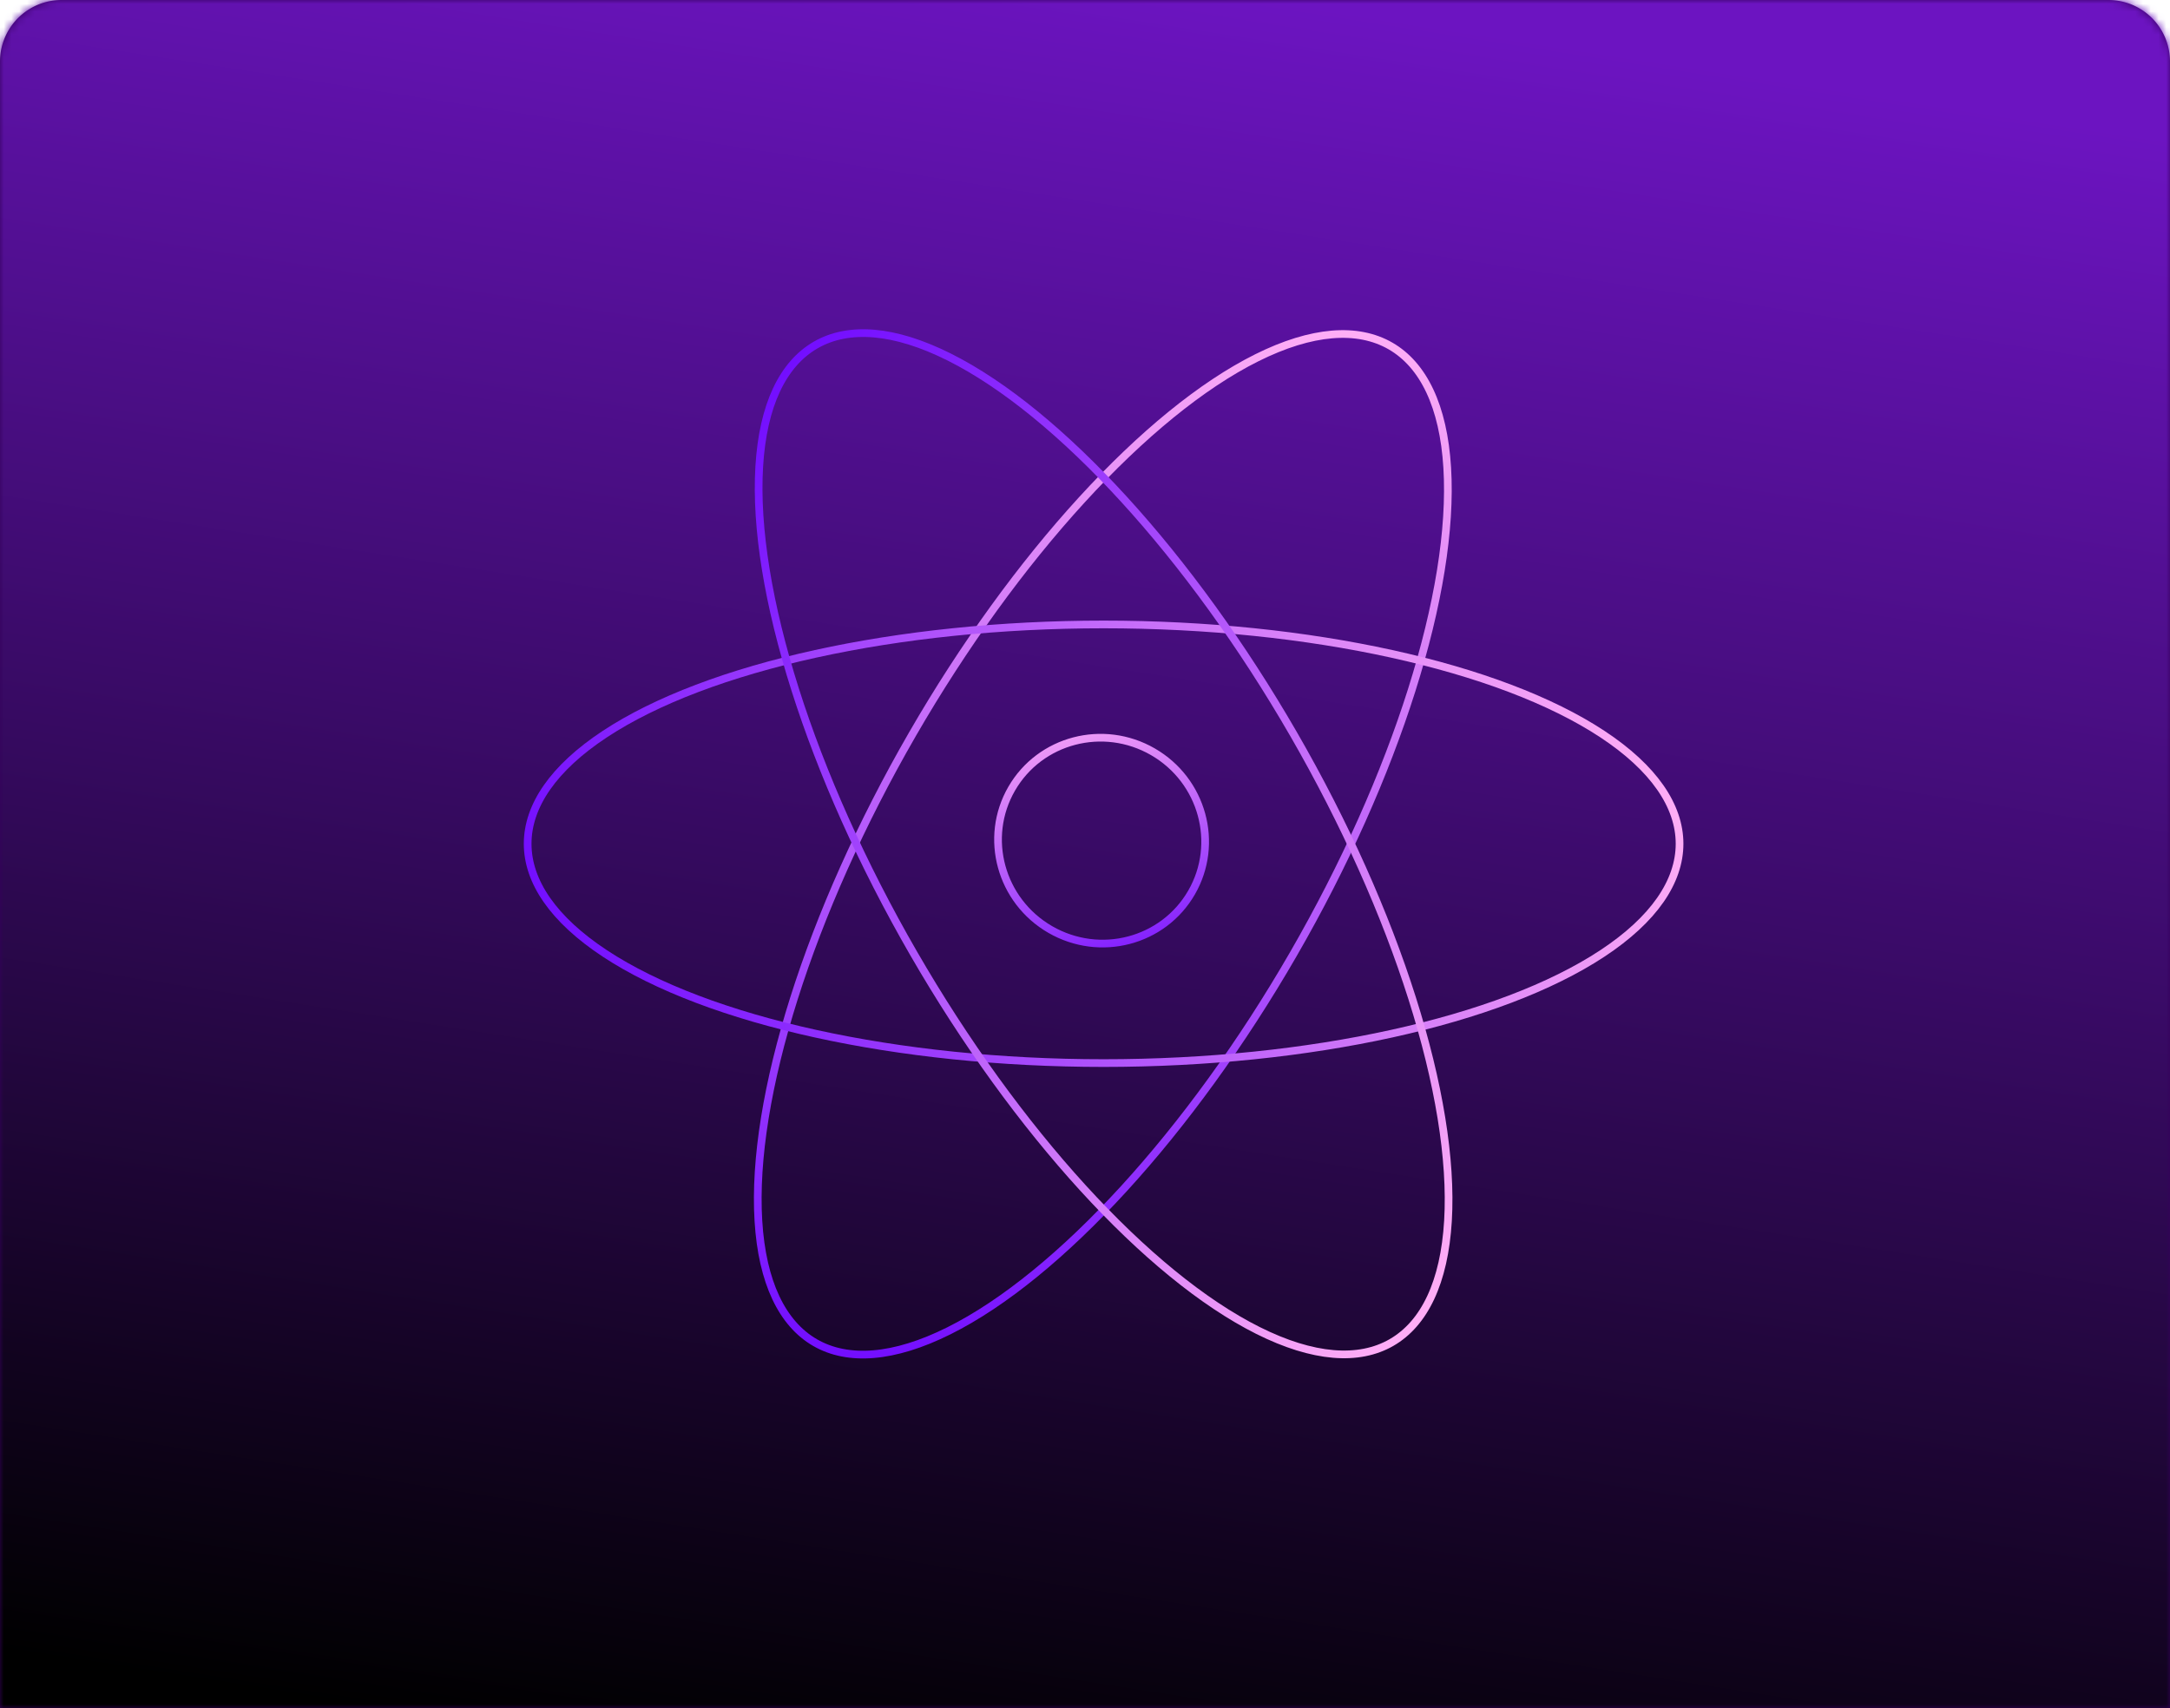 <?xml version="1.0" encoding="UTF-8"?>
<svg xmlns="http://www.w3.org/2000/svg" xmlns:xlink="http://www.w3.org/1999/xlink" width="282" height="222" viewBox="0 0 282 222">
    <defs>
        <path id="a" d="M8 0h266a8 8 0 0 1 8 8v214H0V8a8 8 0 0 1 8-8z"/>
        <linearGradient id="d" x1="48.292%" x2="67.52%" y1="105.329%" y2="4.907%">
            <stop offset="0%"/>
            <stop offset="100%" stop-color="#6C14C1"/>
            <stop offset="100%" stop-color="#6C14C1"/>
        </linearGradient>
        <path id="c" d="M0 0h286v230H0z"/>
        <linearGradient id="f" x1="42.697%" x2="57.303%" y1="0%" y2="100%">
            <stop offset="0%" stop-color="#FFAEF6"/>
            <stop offset="100%" stop-color="#730EFF"/>
        </linearGradient>
        <linearGradient id="g" x1="42.748%" x2="57.252%" y1="0%" y2="100%">
            <stop offset="0%" stop-color="#FFAEF6"/>
            <stop offset="100%" stop-color="#730EFF"/>
        </linearGradient>
        <linearGradient id="h" x1="0%" y1="1.17%" y2="98.83%">
            <stop offset="0%" stop-color="#FFAEF6"/>
            <stop offset="100%" stop-color="#730EFF"/>
        </linearGradient>
    </defs>
    <g fill="none" fill-rule="evenodd">
        <mask id="b" fill="#fff">
            <use xlink:href="#a"/>
        </mask>
        <use fill="#35005B" xlink:href="#a"/>
        <g mask="url(#b)">
            <g transform="translate(-2 -7)">
                <mask id="e" fill="#fff">
                    <use xlink:href="#c"/>
                </mask>
                <use fill="url(#d)" fill-rule="nonzero" xlink:href="#c"/>
                <g mask="url(#e)">
                    <g fill-rule="nonzero" transform="rotate(30 34.127 219.158)">
                        <ellipse cx="79.208" cy="74.863" stroke="url(#f)" rx="28.58" ry="74.784"/>
                        <ellipse cx="79.262" cy="74.751" stroke="url(#g)" rx="28.505" ry="74.847" transform="rotate(60 79.262 74.75)"/>
                        <ellipse cx="79.262" cy="74.751" stroke="url(#g)" rx="28.505" ry="74.847" transform="rotate(120 79.262 74.75)"/>
                        <ellipse cx="78.832" cy="74.53" stroke="url(#h)" rx="13.496" ry="13.337"/>
                    </g>
                </g>
            </g>
        </g>
    </g>
</svg>
